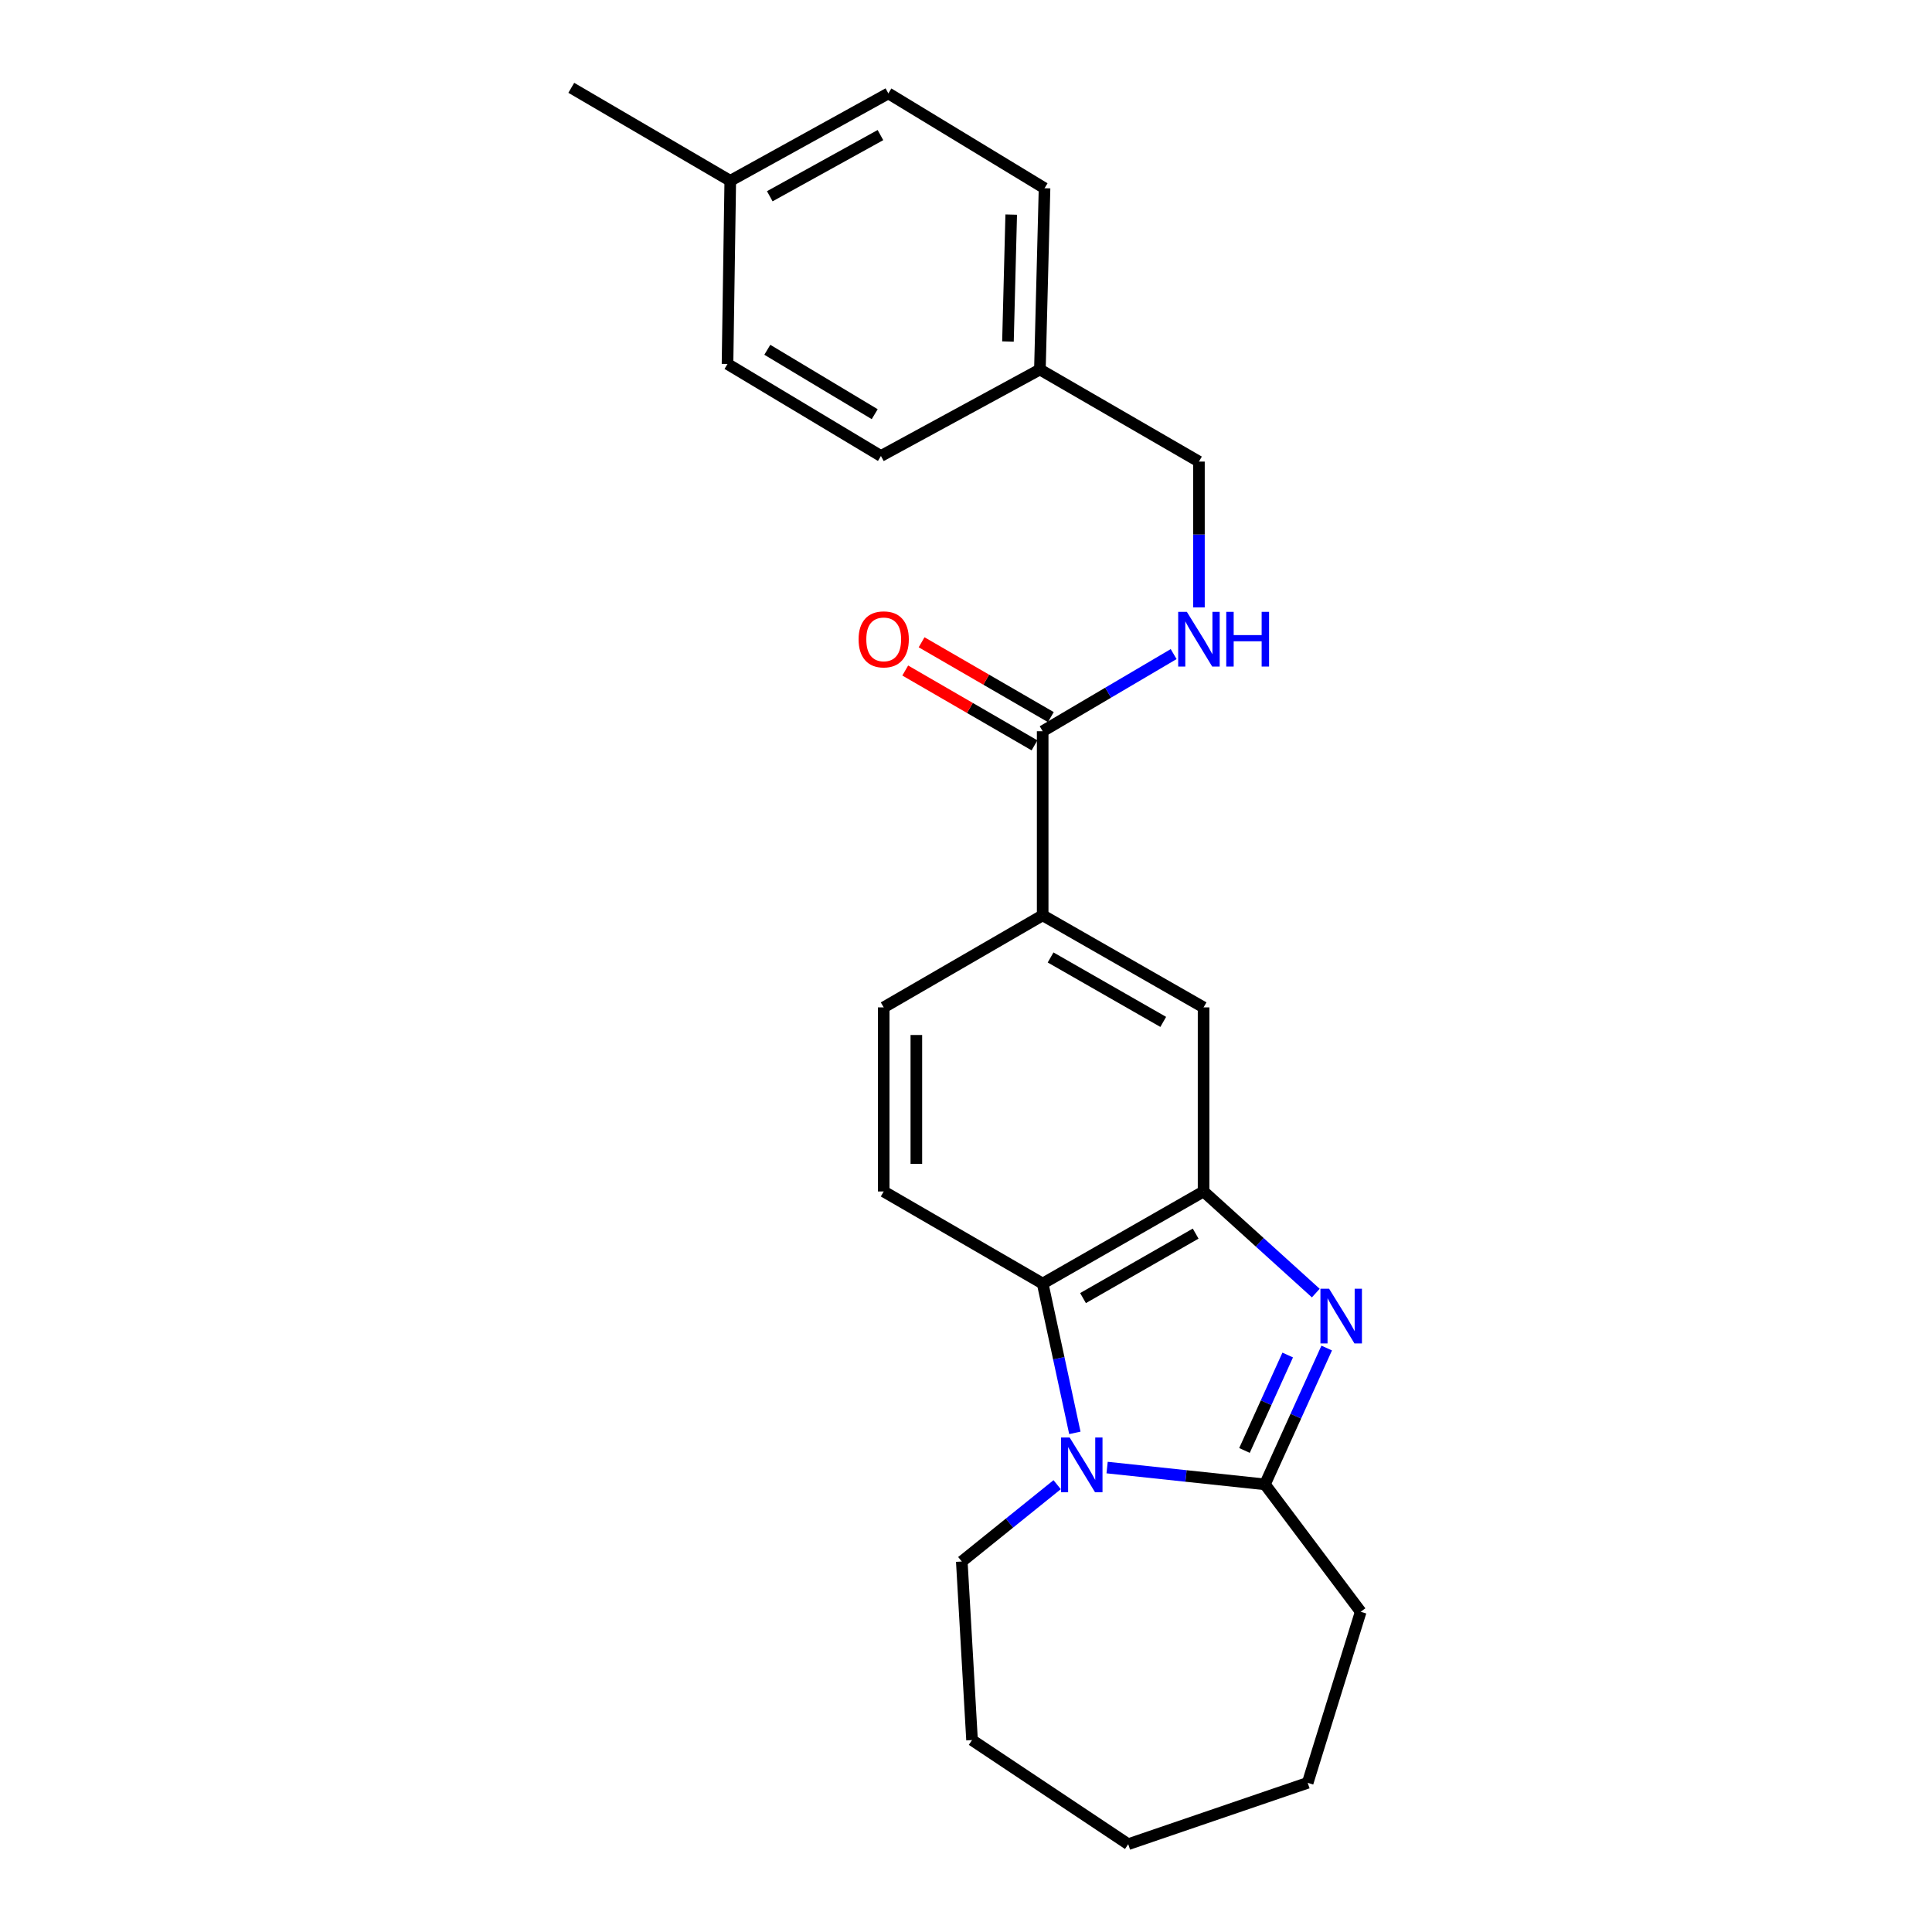 <?xml version='1.0' encoding='iso-8859-1'?>
<svg version='1.1' baseProfile='full'
              xmlns='http://www.w3.org/2000/svg'
                      xmlns:rdkit='http://www.rdkit.org/xml'
                      xmlns:xlink='http://www.w3.org/1999/xlink'
                  xml:space='preserve'
width='1000px' height='1000px' viewBox='0 0 1000 1000'>
<!-- END OF HEADER -->
<rect style='opacity:1.0;fill:#FFFFFF;stroke:none' width='1000' height='1000' x='0' y='0'> </rect>
<path class='bond-1' d='M 686.698,697.746 L 670.716,733.028' style='fill:none;fill-rule:evenodd;stroke:#0000FF;stroke-width:6px;stroke-linecap:butt;stroke-linejoin:miter;stroke-opacity:1' />
<path class='bond-1' d='M 670.716,733.028 L 654.735,768.31' style='fill:none;fill-rule:evenodd;stroke:#000000;stroke-width:6px;stroke-linecap:butt;stroke-linejoin:miter;stroke-opacity:1' />
<path class='bond-1' d='M 666.513,701.359 L 655.326,726.057' style='fill:none;fill-rule:evenodd;stroke:#0000FF;stroke-width:6px;stroke-linecap:butt;stroke-linejoin:miter;stroke-opacity:1' />
<path class='bond-1' d='M 655.326,726.057 L 644.139,750.754' style='fill:none;fill-rule:evenodd;stroke:#000000;stroke-width:6px;stroke-linecap:butt;stroke-linejoin:miter;stroke-opacity:1' />
<path class='bond-2' d='M 681.053,669.295 L 652.012,642.998' style='fill:none;fill-rule:evenodd;stroke:#0000FF;stroke-width:6px;stroke-linecap:butt;stroke-linejoin:miter;stroke-opacity:1' />
<path class='bond-2' d='M 652.012,642.998 L 622.971,616.701' style='fill:none;fill-rule:evenodd;stroke:#000000;stroke-width:6px;stroke-linecap:butt;stroke-linejoin:miter;stroke-opacity:1' />
<path class='bond-0' d='M 573.037,759.608 L 613.886,763.959' style='fill:none;fill-rule:evenodd;stroke:#0000FF;stroke-width:6px;stroke-linecap:butt;stroke-linejoin:miter;stroke-opacity:1' />
<path class='bond-0' d='M 613.886,763.959 L 654.735,768.31' style='fill:none;fill-rule:evenodd;stroke:#000000;stroke-width:6px;stroke-linecap:butt;stroke-linejoin:miter;stroke-opacity:1' />
<path class='bond-12' d='M 547.18,768.47 L 522.501,788.355' style='fill:none;fill-rule:evenodd;stroke:#0000FF;stroke-width:6px;stroke-linecap:butt;stroke-linejoin:miter;stroke-opacity:1' />
<path class='bond-12' d='M 522.501,788.355 L 497.822,808.24' style='fill:none;fill-rule:evenodd;stroke:#000000;stroke-width:6px;stroke-linecap:butt;stroke-linejoin:miter;stroke-opacity:1' />
<path class='bond-24' d='M 556.344,741.65 L 548.015,703.013' style='fill:none;fill-rule:evenodd;stroke:#0000FF;stroke-width:6px;stroke-linecap:butt;stroke-linejoin:miter;stroke-opacity:1' />
<path class='bond-24' d='M 548.015,703.013 L 539.686,664.375' style='fill:none;fill-rule:evenodd;stroke:#000000;stroke-width:6px;stroke-linecap:butt;stroke-linejoin:miter;stroke-opacity:1' />
<path class='bond-14' d='M 654.735,768.31 L 704.304,834.249' style='fill:none;fill-rule:evenodd;stroke:#000000;stroke-width:6px;stroke-linecap:butt;stroke-linejoin:miter;stroke-opacity:1' />
<path class='bond-3' d='M 622.971,616.701 L 539.686,664.375' style='fill:none;fill-rule:evenodd;stroke:#000000;stroke-width:6px;stroke-linecap:butt;stroke-linejoin:miter;stroke-opacity:1' />
<path class='bond-3' d='M 618.872,638.515 L 560.572,671.887' style='fill:none;fill-rule:evenodd;stroke:#000000;stroke-width:6px;stroke-linecap:butt;stroke-linejoin:miter;stroke-opacity:1' />
<path class='bond-6' d='M 622.971,616.701 L 622.971,521.42' style='fill:none;fill-rule:evenodd;stroke:#000000;stroke-width:6px;stroke-linecap:butt;stroke-linejoin:miter;stroke-opacity:1' />
<path class='bond-7' d='M 539.686,664.375 L 457.405,616.701' style='fill:none;fill-rule:evenodd;stroke:#000000;stroke-width:6px;stroke-linecap:butt;stroke-linejoin:miter;stroke-opacity:1' />
<path class='bond-4' d='M 539.686,378.484 L 539.686,473.765' style='fill:none;fill-rule:evenodd;stroke:#000000;stroke-width:6px;stroke-linecap:butt;stroke-linejoin:miter;stroke-opacity:1' />
<path class='bond-8' d='M 539.686,378.484 L 573.584,358.52' style='fill:none;fill-rule:evenodd;stroke:#000000;stroke-width:6px;stroke-linecap:butt;stroke-linejoin:miter;stroke-opacity:1' />
<path class='bond-8' d='M 573.584,358.52 L 607.482,338.555' style='fill:none;fill-rule:evenodd;stroke:#0000FF;stroke-width:6px;stroke-linecap:butt;stroke-linejoin:miter;stroke-opacity:1' />
<path class='bond-10' d='M 543.918,371.173 L 510.466,351.806' style='fill:none;fill-rule:evenodd;stroke:#000000;stroke-width:6px;stroke-linecap:butt;stroke-linejoin:miter;stroke-opacity:1' />
<path class='bond-10' d='M 510.466,351.806 L 477.014,332.439' style='fill:none;fill-rule:evenodd;stroke:#FF0000;stroke-width:6px;stroke-linecap:butt;stroke-linejoin:miter;stroke-opacity:1' />
<path class='bond-10' d='M 535.453,385.795 L 502.001,366.428' style='fill:none;fill-rule:evenodd;stroke:#000000;stroke-width:6px;stroke-linecap:butt;stroke-linejoin:miter;stroke-opacity:1' />
<path class='bond-10' d='M 502.001,366.428 L 468.549,347.061' style='fill:none;fill-rule:evenodd;stroke:#FF0000;stroke-width:6px;stroke-linecap:butt;stroke-linejoin:miter;stroke-opacity:1' />
<path class='bond-5' d='M 539.686,473.765 L 622.971,521.42' style='fill:none;fill-rule:evenodd;stroke:#000000;stroke-width:6px;stroke-linecap:butt;stroke-linejoin:miter;stroke-opacity:1' />
<path class='bond-5' d='M 543.788,495.578 L 602.087,528.936' style='fill:none;fill-rule:evenodd;stroke:#000000;stroke-width:6px;stroke-linecap:butt;stroke-linejoin:miter;stroke-opacity:1' />
<path class='bond-9' d='M 539.686,473.765 L 457.405,521.42' style='fill:none;fill-rule:evenodd;stroke:#000000;stroke-width:6px;stroke-linecap:butt;stroke-linejoin:miter;stroke-opacity:1' />
<path class='bond-25' d='M 457.405,616.701 L 457.405,521.42' style='fill:none;fill-rule:evenodd;stroke:#000000;stroke-width:6px;stroke-linecap:butt;stroke-linejoin:miter;stroke-opacity:1' />
<path class='bond-25' d='M 474.3,602.409 L 474.3,535.712' style='fill:none;fill-rule:evenodd;stroke:#000000;stroke-width:6px;stroke-linecap:butt;stroke-linejoin:miter;stroke-opacity:1' />
<path class='bond-11' d='M 620.568,314.39 L 620.568,276.654' style='fill:none;fill-rule:evenodd;stroke:#0000FF;stroke-width:6px;stroke-linecap:butt;stroke-linejoin:miter;stroke-opacity:1' />
<path class='bond-11' d='M 620.568,276.654 L 620.568,238.917' style='fill:none;fill-rule:evenodd;stroke:#000000;stroke-width:6px;stroke-linecap:butt;stroke-linejoin:miter;stroke-opacity:1' />
<path class='bond-13' d='M 620.568,238.917 L 538.25,191.263' style='fill:none;fill-rule:evenodd;stroke:#000000;stroke-width:6px;stroke-linecap:butt;stroke-linejoin:miter;stroke-opacity:1' />
<path class='bond-21' d='M 497.822,808.24 L 503.126,900.658' style='fill:none;fill-rule:evenodd;stroke:#000000;stroke-width:6px;stroke-linecap:butt;stroke-linejoin:miter;stroke-opacity:1' />
<path class='bond-16' d='M 538.25,191.263 L 455.968,236.017' style='fill:none;fill-rule:evenodd;stroke:#000000;stroke-width:6px;stroke-linecap:butt;stroke-linejoin:miter;stroke-opacity:1' />
<path class='bond-17' d='M 538.25,191.263 L 540.652,97.427' style='fill:none;fill-rule:evenodd;stroke:#000000;stroke-width:6px;stroke-linecap:butt;stroke-linejoin:miter;stroke-opacity:1' />
<path class='bond-17' d='M 521.72,176.755 L 523.402,111.07' style='fill:none;fill-rule:evenodd;stroke:#000000;stroke-width:6px;stroke-linecap:butt;stroke-linejoin:miter;stroke-opacity:1' />
<path class='bond-22' d='M 704.304,834.249 L 676.858,922.791' style='fill:none;fill-rule:evenodd;stroke:#000000;stroke-width:6px;stroke-linecap:butt;stroke-linejoin:miter;stroke-opacity:1' />
<path class='bond-15' d='M 377.986,93.579 L 459.817,48.346' style='fill:none;fill-rule:evenodd;stroke:#000000;stroke-width:6px;stroke-linecap:butt;stroke-linejoin:miter;stroke-opacity:1' />
<path class='bond-15' d='M 398.434,101.58 L 455.716,69.917' style='fill:none;fill-rule:evenodd;stroke:#000000;stroke-width:6px;stroke-linecap:butt;stroke-linejoin:miter;stroke-opacity:1' />
<path class='bond-20' d='M 377.986,93.579 L 295.696,45.455' style='fill:none;fill-rule:evenodd;stroke:#000000;stroke-width:6px;stroke-linecap:butt;stroke-linejoin:miter;stroke-opacity:1' />
<path class='bond-27' d='M 377.986,93.579 L 376.56,188.391' style='fill:none;fill-rule:evenodd;stroke:#000000;stroke-width:6px;stroke-linecap:butt;stroke-linejoin:miter;stroke-opacity:1' />
<path class='bond-18' d='M 455.968,236.017 L 376.56,188.391' style='fill:none;fill-rule:evenodd;stroke:#000000;stroke-width:6px;stroke-linecap:butt;stroke-linejoin:miter;stroke-opacity:1' />
<path class='bond-18' d='M 452.747,214.384 L 397.161,181.045' style='fill:none;fill-rule:evenodd;stroke:#000000;stroke-width:6px;stroke-linecap:butt;stroke-linejoin:miter;stroke-opacity:1' />
<path class='bond-19' d='M 540.652,97.427 L 459.817,48.346' style='fill:none;fill-rule:evenodd;stroke:#000000;stroke-width:6px;stroke-linecap:butt;stroke-linejoin:miter;stroke-opacity:1' />
<path class='bond-26' d='M 503.126,900.658 L 583.961,954.545' style='fill:none;fill-rule:evenodd;stroke:#000000;stroke-width:6px;stroke-linecap:butt;stroke-linejoin:miter;stroke-opacity:1' />
<path class='bond-23' d='M 676.858,922.791 L 583.961,954.545' style='fill:none;fill-rule:evenodd;stroke:#000000;stroke-width:6px;stroke-linecap:butt;stroke-linejoin:miter;stroke-opacity:1' />
<path  class='atom-0' d='M 687.935 667.035
L 697.215 682.035
Q 698.135 683.515, 699.615 686.195
Q 701.095 688.875, 701.175 689.035
L 701.175 667.035
L 704.935 667.035
L 704.935 695.355
L 701.055 695.355
L 691.095 678.955
Q 689.935 677.035, 688.695 674.835
Q 687.495 672.635, 687.135 671.955
L 687.135 695.355
L 683.455 695.355
L 683.455 667.035
L 687.935 667.035
' fill='#0000FF'/>
<path  class='atom-1' d='M 553.653 744.05
L 562.933 759.05
Q 563.853 760.53, 565.333 763.21
Q 566.813 765.89, 566.893 766.05
L 566.893 744.05
L 570.653 744.05
L 570.653 772.37
L 566.773 772.37
L 556.813 755.97
Q 555.653 754.05, 554.413 751.85
Q 553.213 749.65, 552.853 748.97
L 552.853 772.37
L 549.173 772.37
L 549.173 744.05
L 553.653 744.05
' fill='#0000FF'/>
<path  class='atom-9' d='M 614.308 316.688
L 623.588 331.688
Q 624.508 333.168, 625.988 335.848
Q 627.468 338.528, 627.548 338.688
L 627.548 316.688
L 631.308 316.688
L 631.308 345.008
L 627.428 345.008
L 617.468 328.608
Q 616.308 326.688, 615.068 324.488
Q 613.868 322.288, 613.508 321.608
L 613.508 345.008
L 609.828 345.008
L 609.828 316.688
L 614.308 316.688
' fill='#0000FF'/>
<path  class='atom-9' d='M 634.708 316.688
L 638.548 316.688
L 638.548 328.728
L 653.028 328.728
L 653.028 316.688
L 656.868 316.688
L 656.868 345.008
L 653.028 345.008
L 653.028 331.928
L 638.548 331.928
L 638.548 345.008
L 634.708 345.008
L 634.708 316.688
' fill='#0000FF'/>
<path  class='atom-11' d='M 444.405 330.928
Q 444.405 324.128, 447.765 320.328
Q 451.125 316.528, 457.405 316.528
Q 463.685 316.528, 467.045 320.328
Q 470.405 324.128, 470.405 330.928
Q 470.405 337.808, 467.005 341.728
Q 463.605 345.608, 457.405 345.608
Q 451.165 345.608, 447.765 341.728
Q 444.405 337.848, 444.405 330.928
M 457.405 342.408
Q 461.725 342.408, 464.045 339.528
Q 466.405 336.608, 466.405 330.928
Q 466.405 325.368, 464.045 322.568
Q 461.725 319.728, 457.405 319.728
Q 453.085 319.728, 450.725 322.528
Q 448.405 325.328, 448.405 330.928
Q 448.405 336.648, 450.725 339.528
Q 453.085 342.408, 457.405 342.408
' fill='#FF0000'/>
</svg>
